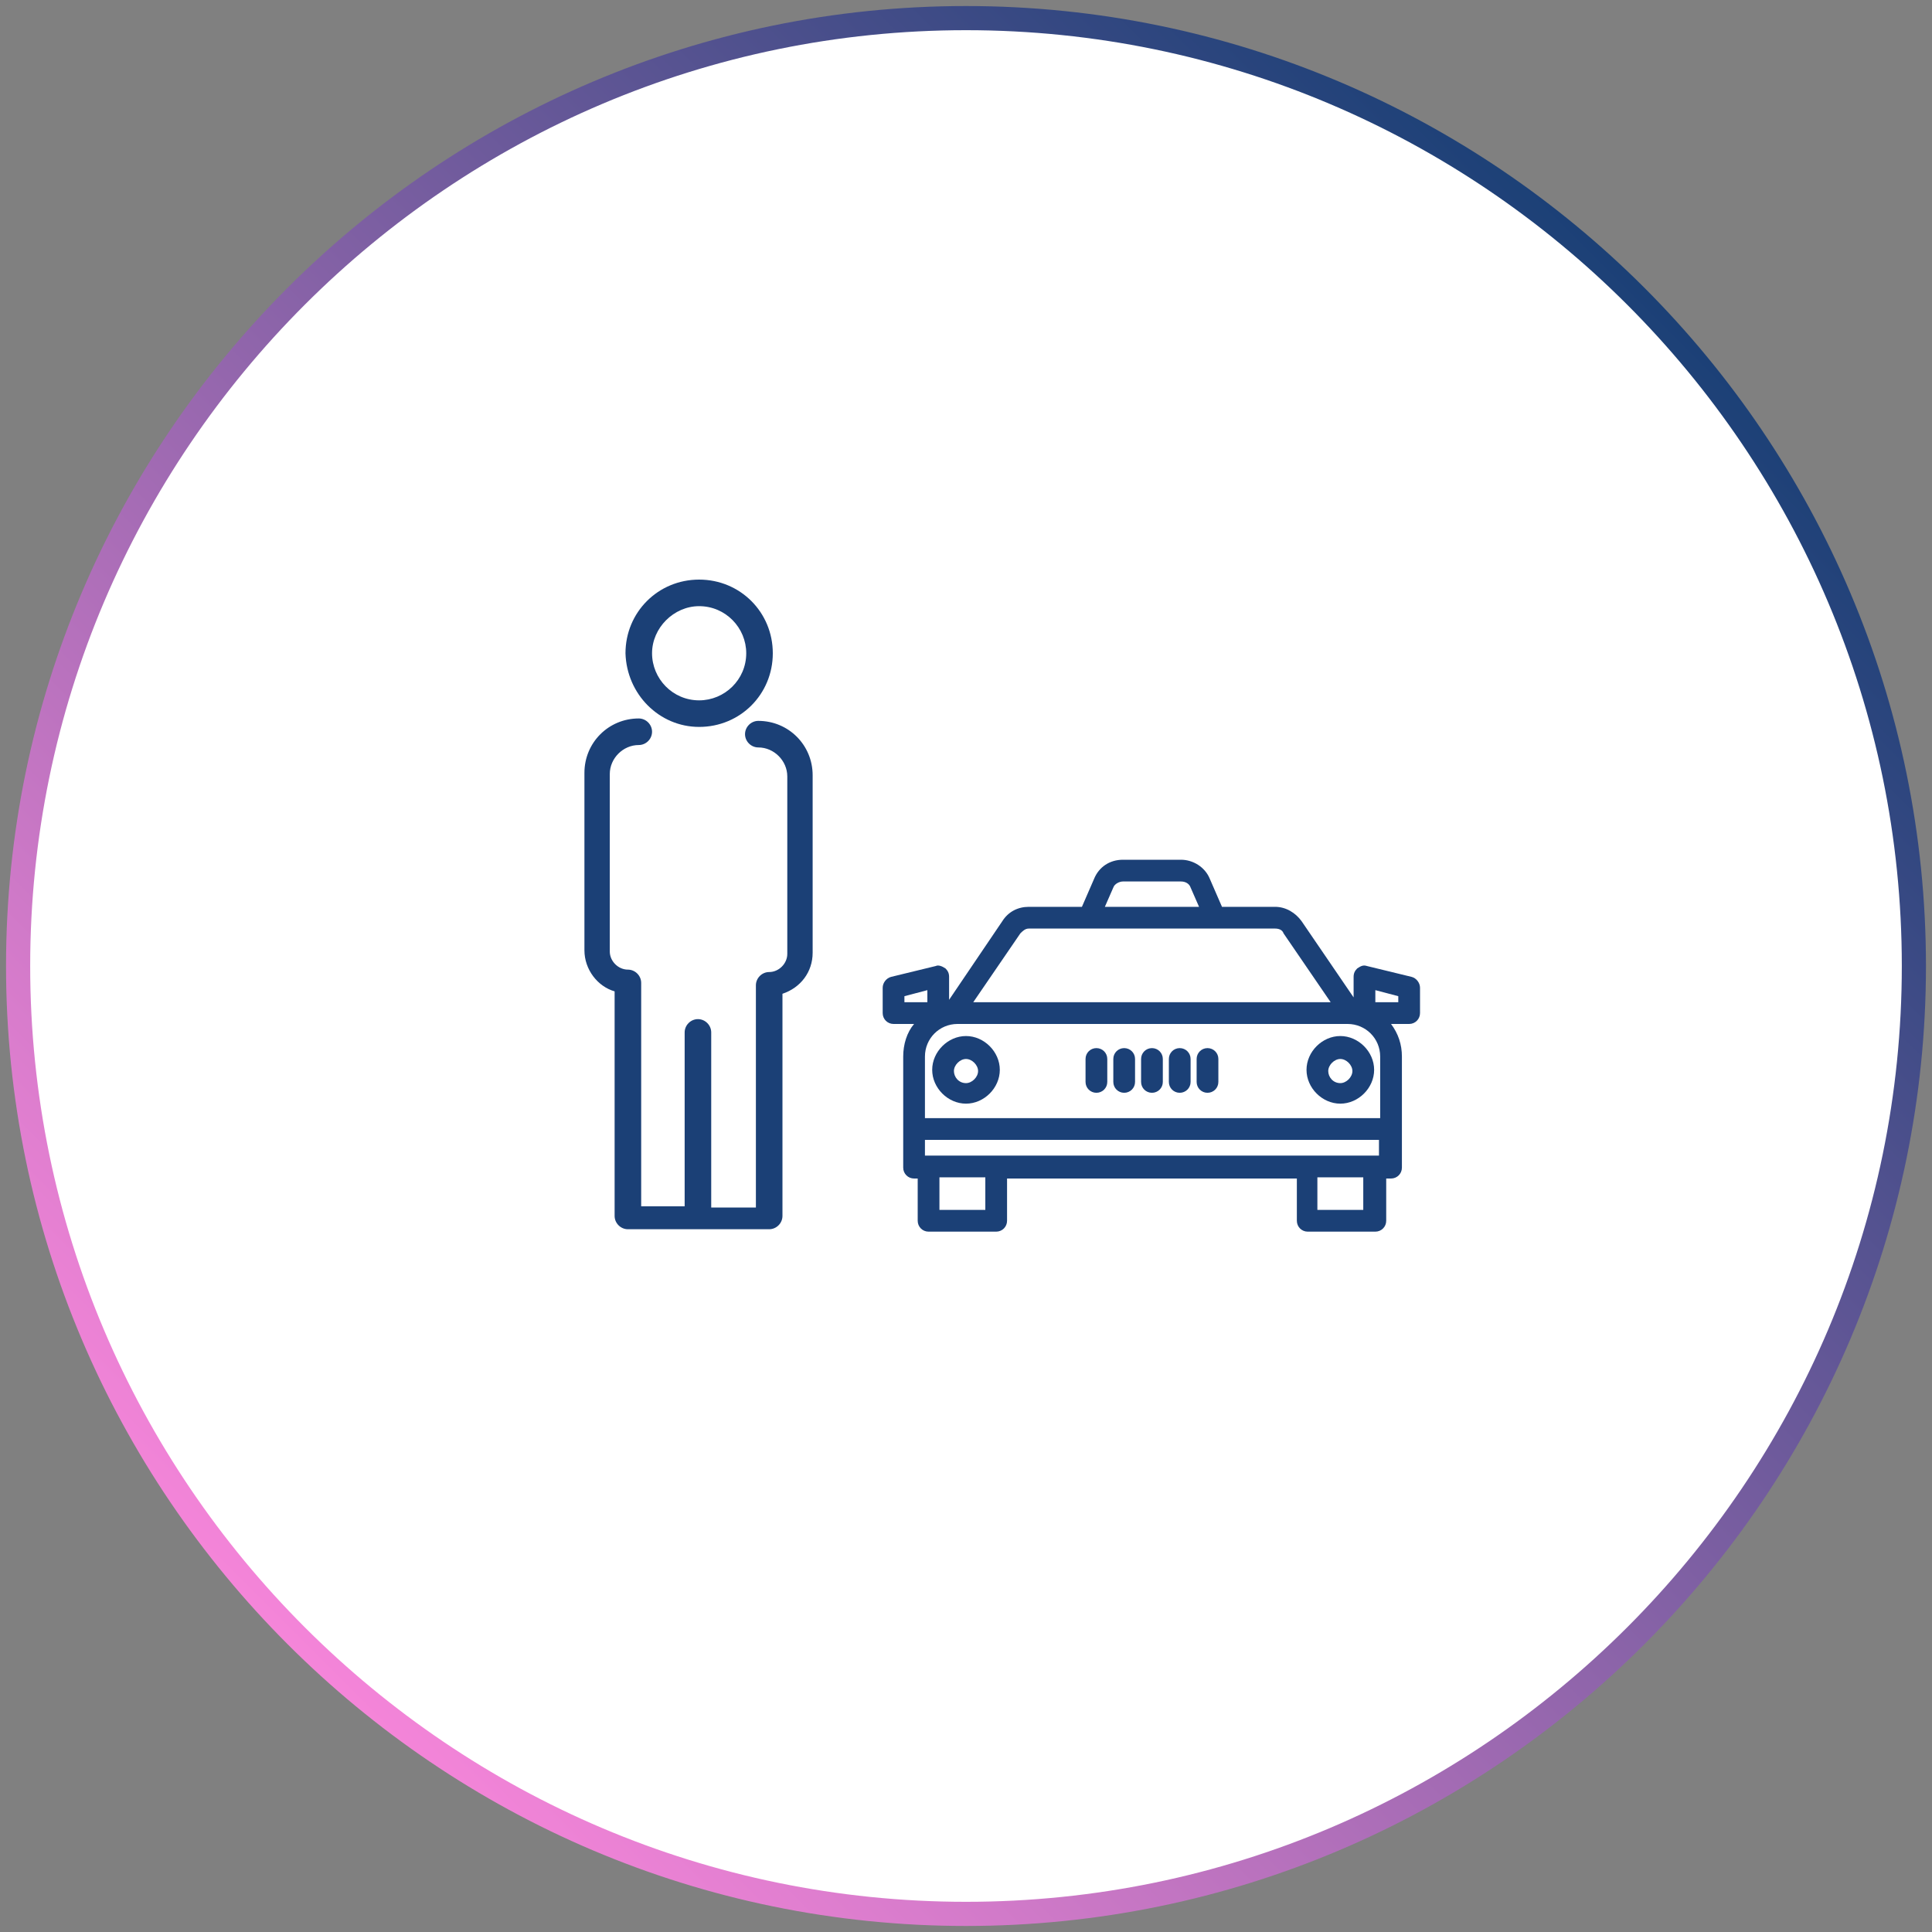 <?xml version="1.0" encoding="utf-8"?>
<!-- Generator: Adobe Illustrator 25.4.1, SVG Export Plug-In . SVG Version: 6.00 Build 0)  -->
<svg version="1.1" id="レイヤー_1" xmlns="http://www.w3.org/2000/svg" xmlns:xlink="http://www.w3.org/1999/xlink" x="0px"
	 y="0px" viewBox="0 0 160 160" style="enable-background:new 0 0 160 160;" xml:space="preserve">
<rect x="0" y="0" width="160" height="160" fill="#808080" stroke="none"/>
<style type="text/css">
	.st0{display:none;}
	.st1{display:inline;}
	.st2{fill:#FFFFFF;}
	.st3{fill:url(#SVGID_1_);}
	.st4{fill:#1B4076;}
	.st5{fill:url(#SVGID_00000095330242162972970960000002954803538686891435_);}
	.st6{fill:#92D6E6;}
	.st7{fill:url(#SVGID_00000139274829771500513910000005434155480145401278_);}
	.st8{fill:url(#SVGID_00000165948071387466593670000006900873868304311230_);}
	.st9{fill:url(#SVGID_00000005970305629823923890000001148259812982088869_);}
</style>
<g class="st0">
	<g class="st1">
		<circle class="st2" cx="80" cy="80" r="78.5"/>
		<linearGradient id="SVGID_1_" gradientUnits="userSpaceOnUse" x1="23.811" y1="136.189" x2="136.189" y2="23.811">
			<stop  offset="0" style="stop-color:#F585D9"/>
			<stop  offset="1" style="stop-color:#1B4076"/>
		</linearGradient>
		<path class="st3" d="M80,159.5c-43.8,0-79.5-35.7-79.5-79.5C0.5,36.2,36.2,0.5,80,0.5s79.5,35.7,79.5,79.5
			C159.5,123.8,123.8,159.5,80,159.5z M80,2.5C37.3,2.5,2.5,37.3,2.5,80s34.8,77.5,77.5,77.5s77.5-34.8,77.5-77.5S122.7,2.5,80,2.5z
			"/>
	</g>
	<g class="st1">
		<g>
			<g>
				<path class="st4" d="M115.8,45.2C115.8,45.2,115.8,45.2,115.8,45.2c0-1-1-1.7-2.2-1.7c-0.4,0-0.7,0.1-1,0.2
					c-0.5-1-1.8-1.8-3.3-1.8c-1.9,0-3.4,1.1-3.5,2.5l0,0c-1.4,0-2.6,0.8-2.6,1.8c0,1,1.2,1.8,2.6,1.8l0,0c0.1,0.9,1.1,1.6,2.3,1.6
					c0.8,0,1.5-0.3,1.9-0.7c0.5,0.2,1,0.3,1.6,0.3c1.4,0,2.6-0.6,3-1.5c0.2,0.1,0.5,0.2,0.8,0.2c0.9,0,1.6-0.6,1.6-1.4
					C116.8,45.9,116.4,45.4,115.8,45.2z"/>
			</g>
			<g>
				<path class="st4" d="M93.7,52.6c0-0.5-1-0.9-2.3-1l0,0c0-1.2-1.7-2.2-3.9-2.2c-1,0-1.8,0.2-2.5,0.5c-0.4-0.3-0.9-0.5-1.5-0.5
					c-0.9,0-1.7,0.5-1.9,1.1c0,0,0,0-0.1,0c-1.9,0-3.4,0.8-3.8,1.9c-1.2,0.2-2,0.8-2,1.4c0,0.8,1.4,1.5,3.2,1.5
					c0.1,0.7,2.1,1.2,4.5,1.2c1.1,0,2.1-0.1,2.8-0.3c0.4,0.2,1,0.3,1.6,0.3c1.4,0,2.5-0.5,2.6-1.2l0,0c1.7,0,3.1-0.6,3.1-1.3
					c0-0.3-0.2-0.5-0.5-0.7C93.5,53.1,93.7,52.9,93.7,52.6z"/>
			</g>
			<g>
				<path class="st4" d="M66.6,45.4c0,0,0-0.1,0-0.1c0-0.7-0.8-1.2-1.8-1.2c-0.4,0-0.8,0.1-1.1,0.3c-0.7-0.5-1.7-0.8-2.8-0.8
					c-1.1,0-2.2,0.3-2.9,0.9c-0.7-0.5-1.8-0.9-2.9-0.9c-1.7,0-3.2,0.8-3.8,1.9c-0.1,0-0.2,0-0.3,0c-1.3,0-2.3,0.7-2.3,1.6
					c0,0.9,1,1.6,2.3,1.6c0,0,0.1,0,0.1,0C51.1,48.7,51,48.9,51,49c0,1.2,1.3,2.1,2.9,2.1c0.8,0,1.6-0.3,2.1-0.7
					c0.5,0.4,1.3,0.7,2.1,0.7c1.3,0,2.5-0.7,2.8-1.6c0.1,0,0.1,0,0.2,0c0.3,0.5,1.1,0.9,1.9,0.9c1.1,0,2-0.7,2.1-1.5
					c0.2,0,0.5,0.1,0.8,0.1c1.6,0,2.9-0.8,2.9-1.8C68.7,46.3,67.8,45.6,66.6,45.4z"/>
			</g>
			<g>
				<path class="st4" d="M59.3,76.7c3.4-1.1,3.5,1,0,0.3c1.1,3.4-0.9,3.5-0.3,0c-3.4,1.1-3.5-1,0-0.3C57.9,73.3,60,73.2,59.3,76.7z"
					/>
			</g>
			<g>
				<path class="st4" d="M65.1,80.8c3.4-1.1,3.5,1,0,0.3c1.1,3.4-0.9,3.5-0.3,0c-3.4,1.1-3.5-1,0-0.3C63.7,77.4,65.7,77.3,65.1,80.8
					z"/>
			</g>
			<g>
				<path class="st4" d="M64.9,74.4c3.4-1.1,3.5,1,0,0.3c1.1,3.4-0.9,3.6-0.3,0c-3.4,1.1-3.5-1,0-0.3C63.5,71,65.5,70.9,64.9,74.4z"
					/>
			</g>
			<g>
				<path class="st4" d="M111.3,69.5c0,0.6-0.4,1-1,1c-0.5,0-1-0.4-1-1c0-0.6,0.4-1,1-1C110.8,68.5,111.3,68.9,111.3,69.5z"/>
			</g>
			<g>
				<path class="st4" d="M101.8,69.6c0,0.6-0.4,1-1,1c-0.5,0-1-0.4-1-1c0-0.6,0.4-1,1-1C101.4,68.6,101.8,69,101.8,69.6z"/>
			</g>
			<g>
				<path class="st4" d="M101.8,60.7c0,0.6-0.4,1-1,1c-0.5,0-1-0.4-1-1c0-0.6,0.4-1,1-1C101.4,59.7,101.8,60.2,101.8,60.7z"/>
			</g>
			<g>
				<path class="st4" d="M92.4,67.2c0,0.6-0.4,1-1,1c-0.5,0-1-0.4-1-1c0-0.6,0.4-1,1-1C91.9,66.2,92.4,66.6,92.4,67.2z"/>
			</g>
			<g>
				<path class="st4" d="M67.9,64.2c0,0.6-0.4,1-1,1c-0.5,0-1-0.4-1-1c0-0.6,0.4-1,1-1C67.5,63.2,67.9,63.7,67.9,64.2z"/>
			</g>
			<g>
				<path class="st4" d="M58.5,67.2c0,0.6-0.4,1-1,1c-0.5,0-1-0.4-1-1c0-0.6,0.4-1,1-1C58,66.2,58.5,66.6,58.5,67.2z"/>
			</g>
			<g>
				<path class="st4" d="M58.5,59.7c0,0.6-0.4,1-1,1c-0.5,0-1-0.4-1-1c0-0.6,0.4-1,1-1C58,58.7,58.5,59.2,58.5,59.7z"/>
			</g>
			<g>
				<path class="st4" d="M49,63.9c0,0.6-0.4,1-1,1c-0.5,0-1-0.4-1-1c0-0.6,0.4-1,1-1C48.6,62.9,49,63.4,49,63.9z"/>
			</g>
			<g>
				<path class="st4" d="M118.8,61.1c0,0.6-0.4,1-1,1c-0.5,0-1-0.4-1-1c0-0.6,0.4-1,1-1C118.3,60.1,118.8,60.6,118.8,61.1z"/>
			</g>
			<g>
				<path class="st4" d="M81.9,76c0,0.6-0.4,1-1,1c-0.5,0-1-0.4-1-1c0-0.6,0.4-1,1-1C81.5,75,81.9,75.5,81.9,76z"/>
			</g>
			<g>
				<path class="st4" d="M81.9,68.6c0,0.6-0.4,1-1,1c-0.5,0-1-0.4-1-1c0-0.6,0.4-1,1-1C81.5,67.5,81.9,68,81.9,68.6z"/>
			</g>
			<g>
				<path class="st4" d="M72.4,77c0,0.6-0.4,1-1,1c-0.5,0-1-0.4-1-1c0-0.6,0.4-1,1-1C72,76,72.4,76.5,72.4,77z"/>
			</g>
			<g>
				<path class="st4" d="M117.3,76.8c0,0.6-0.4,1-1,1c-0.5,0-1-0.4-1-1c0-0.6,0.4-1,1-1C116.8,75.8,117.3,76.2,117.3,76.8z"/>
			</g>
			<g>
				<path class="st4" d="M115.3,91.9c0,0.6-0.4,1-1,1c-0.5,0-1-0.4-1-1c0-0.6,0.4-1,1-1C114.9,90.9,115.3,91.3,115.3,91.9z"/>
			</g>
			<g>
				<path class="st4" d="M107.8,75c0,0.6-0.4,1-1,1c-0.5,0-1-0.4-1-1c0-0.6,0.4-1,1-1C107.4,74,107.8,74.5,107.8,75z"/>
			</g>
			<g>
				<path class="st4" d="M98.3,91.9c0,0.6-0.4,1-1,1c-0.5,0-1-0.4-1-1c0-0.6,0.4-1,1-1C97.9,90.9,98.3,91.3,98.3,91.9z"/>
			</g>
			<g>
				<path class="st4" d="M74.4,86.2c0,0.6-0.4,1-1,1c-0.5,0-1-0.4-1-1c0-0.6,0.4-1,1-1C74,85.2,74.4,85.7,74.4,86.2z"/>
			</g>
			<g>
				<path class="st4" d="M53.1,84.2c0,0.6-0.4,1-1,1c-0.5,0-1-0.4-1-1c0-0.6,0.4-1,1-1C52.6,83.2,53.1,83.7,53.1,84.2z"/>
			</g>
			<g>
				<path class="st4" d="M52.1,75.2c0,0.6-0.4,1-1,1c-0.5,0-1-0.4-1-1c0-0.6,0.4-1,1-1C51.6,74.2,52.1,74.6,52.1,75.2z"/>
			</g>
			<g>
				<path class="st4" d="M42.6,83.6c0,0.6-0.4,1-1,1c-0.5,0-1-0.4-1-1c0-0.6,0.4-1,1-1C42.2,82.6,42.6,83.1,42.6,83.6z"/>
			</g>
			<g>
				<path class="st4" d="M48,91.9c0,0.6-0.4,1-1,1c-0.5,0-1-0.4-1-1c0-0.6,0.4-1,1-1C47.6,90.9,48,91.3,48,91.9z"/>
			</g>
			<g>
				<path class="st4" d="M88.4,83.6c0,0.6-0.4,1-1,1c-0.5,0-1-0.4-1-1c0-0.6,0.4-1,1-1C87.9,82.6,88.4,83.1,88.4,83.6z"/>
			</g>
			<g>
				<path class="st4" d="M91.4,75.2c0,0.6-0.4,1-1,1c-0.5,0-1-0.4-1-1c0-0.6,0.4-1,1-1C90.9,74.2,91.4,74.6,91.4,75.2z"/>
			</g>
			<g>
				<path class="st4" d="M64,90.9c0,0.6-0.4,1-1,1c-0.5,0-1-0.4-1-1c0-0.6,0.4-1,1-1C63.5,89.9,64,90.3,64,90.9z"/>
			</g>
			<g>
				<path class="st4" d="M99.3,84.2c0,0.6-0.4,1-1,1c-0.5,0-1-0.4-1-1c0-0.6,0.4-1,1-1C98.9,83.2,99.3,83.7,99.3,84.2z"/>
			</g>
			<g>
				<path class="st4" d="M72.4,54.2c0,0.6-0.4,1-1,1c-0.5,0-1-0.4-1-1c0-0.6,0.4-1,1-1C72,53.2,72.4,53.6,72.4,54.2z"/>
			</g>
			<g>
				<path class="st4" d="M109.2,81c0,0.6-0.4,1-1,1c-0.5,0-1-0.4-1-1c0-0.6,0.4-1,1-1C108.7,80,109.2,80.4,109.2,81z"/>
			</g>
			<g>
				<path class="st4" d="M107.8,57.7c0,0.6-0.4,1-1,1c-0.5,0-1-0.4-1-1c0-0.6,0.4-1,1-1C107.4,56.7,107.8,57.1,107.8,57.7z"/>
			</g>
			<g>
				<path class="st4" d="M119.4,87.2c0,0.6-0.4,1-1,1c-0.5,0-1-0.4-1-1c0-0.6,0.4-1,1-1C118.9,86.2,119.4,86.7,119.4,87.2z"/>
			</g>
		</g>
		<g>
			<g>
				<path class="st2" d="M107,77.2h-2.3v-2.8V73c0-4.4-3.5-7.9-7.9-7.9H67.6c-4.4,0-7.9,3.5-7.9,7.9v1.4v2.8h-2.3
					c-1.9,0-3.4,1.5-3.4,3.4v6c0,1.9,1.5,3.4,3.4,3.4h2.3v2.8v18.8c0,0.6,0.5,1.1,1.1,1.1h1.3v4.2c0,0.6,0.5,1.1,1.1,1.1h7.6
					c0.6,0,1.1-0.5,1.1-1.1v-4.2h20.2v4.2c0,0.6,0.5,1.1,1.1,1.1h7.6c0.6,0,1.1-0.5,1.1-1.1v-4.2h1.6c0.6,0,1.1-0.5,1.1-1.1V92.8V90
					h2.3c1.9,0,3.4-1.5,3.4-3.4v-6C110.3,78.8,108.8,77.2,107,77.2z"/>
			</g>
			<g>
				<g>
					<path class="st4" d="M68.1,99.6c-2,0-3.6,1.6-3.6,3.6c0,2,1.6,3.6,3.6,3.6c2,0,3.6-1.6,3.6-3.6C71.7,101.2,70.1,99.6,68.1,99.6
						z M68.1,104.5c-0.7,0-1.3-0.6-1.3-1.3s0.6-1.3,1.3-1.3c0.7,0,1.3,0.6,1.3,1.3S68.9,104.5,68.1,104.5z"/>
				</g>
				<g>
					<path class="st4" d="M95.7,99.6c-2,0-3.6,1.6-3.6,3.6c0,2,1.6,3.6,3.6,3.6c2,0,3.6-1.6,3.6-3.6C99.2,101.2,97.6,99.6,95.7,99.6
						z M95.7,104.5c-0.7,0-1.3-0.6-1.3-1.3s0.6-1.3,1.3-1.3c0.7,0,1.3,0.6,1.3,1.3S96.4,104.5,95.7,104.5z"/>
				</g>
				<g>
					<path class="st4" d="M107,77.2h-2.3v-2.8V73c0-4.4-3.5-7.9-7.9-7.9H67.6c-4.4,0-7.9,3.5-7.9,7.9v1.4v2.8h-2.3
						c-1.9,0-3.4,1.5-3.4,3.4v6c0,1.9,1.5,3.4,3.4,3.4h2.3v2.8v18.8c0,0.6,0.5,1.1,1.1,1.1h1.3v4.2c0,0.6,0.5,1.1,1.1,1.1h7.6
						c0.6,0,1.1-0.5,1.1-1.1v-4.2h20.2v4.2c0,0.6,0.5,1.1,1.1,1.1h7.6c0.6,0,1.1-0.5,1.1-1.1v-4.2h1.6c0.6,0,1.1-0.5,1.1-1.1V92.8
						V90h2.3c1.9,0,3.4-1.5,3.4-3.4v-6C110.3,78.8,108.8,77.2,107,77.2z M69.6,115.8h-5.3v-2.9h5.3V115.8z M99.6,115.8h-5.3v-2.9
						h5.3V115.8z M61.9,75.5h40.5v16.1H61.9V75.5z M67.6,67.3h29.2c3.1,0,5.6,2.5,5.6,5.6v0.3H61.9V73
						C61.9,69.9,64.5,67.3,67.6,67.3z M57.4,87.7c-0.6,0-1.1-0.5-1.1-1.1v-6c0-0.6,0.5-1.1,1.1-1.1h2.3v8.2H57.4z M61.9,110.5V93.9
						h40.5v16.5H61.9z M108.1,86.6c0,0.6-0.5,1.1-1.1,1.1h-2.3v-8.2h2.3c0.6,0,1.1,0.5,1.1,1.1V86.6z"/>
				</g>
			</g>
		</g>
	</g>
</g>
<g class="st0">
	<g class="st1">
		<circle class="st2" cx="80" cy="80" r="78.5"/>
		
			<linearGradient id="SVGID_00000079463159939920679470000001116406307642054829_" gradientUnits="userSpaceOnUse" x1="23.811" y1="136.189" x2="136.189" y2="23.811">
			<stop  offset="0" style="stop-color:#F585D9"/>
			<stop  offset="1" style="stop-color:#1B4076"/>
		</linearGradient>
		<path style="fill:url(#SVGID_00000079463159939920679470000001116406307642054829_);" d="M80,159.5c-43.8,0-79.5-35.7-79.5-79.5
			C0.5,36.2,36.2,0.5,80,0.5s79.5,35.7,79.5,79.5C159.5,123.8,123.8,159.5,80,159.5z M80,2.5C37.3,2.5,2.5,37.3,2.5,80
			s34.8,77.5,77.5,77.5s77.5-34.8,77.5-77.5S122.7,2.5,80,2.5z"/>
	</g>
	<g class="st1">
		<g>
			<g>
				<path class="st4" d="M121.2,83l-1.6,0.1c-0.6,0-1.1-0.3-1.2-0.9l-1.6-6.4c-0.1-0.3,0-0.6,0.1-0.9l3.8-7.1
					c0.1-0.2,0.1-0.4,0.1-0.6c0-1.1-1.3-1.6-2.1-0.8l-4.4,4.3c-0.3,0.3-0.8,0.4-1.3,0.3l-11.5-3.4c-0.2-0.1-0.4-0.2-0.5-0.4L87.9,49
					c-0.1-0.1-0.1-0.2-0.2-0.3l-5-9.2c-0.2-0.5-0.8-0.8-1.4-0.7l-3.6,0.9c-0.6,0.1-1,0.7-1,1.2V51c0,0.1,0,0.2,0,0.3l-3,13.3
					c-0.1,0.3-0.3,0.6-0.5,0.8l-6.1,4.1c-0.3,0.2-0.5,0.5-0.6,0.9l-1,7c-0.1,0.7-0.7,1.2-1.4,1.1l-4.4-0.6c-0.3,0-0.5-0.2-0.7-0.3
					l-3.5-3.6c-0.5-0.5-1.4-0.4-1.8,0.1L52,76.2c-0.3,0.4-0.4,1-0.1,1.5l1.9,2.8c0.4,0.6,0.2,1.5-0.6,1.8L44.6,86
					c-0.3,0.1-0.5,0.4-0.7,0.7l-2,4.7c-0.2,0.4-0.1,1,0.2,1.3l3.7,3.9c0.3,0.4,0.4,0.9,0.2,1.4l-2.5,5c-0.2,0.4-0.2,0.8,0,1.2
					l2.6,4.4c0.4,0.7,1.5,0.8,2,0.1l3.1-4c0.4-0.6,1.3-0.7,1.8-0.2l1.7,1.5c0.5,0.4,1.2,0.4,1.7-0.1l1.7-1.9
					c0.4-0.4,0.4-0.9,0.2-1.4l-3.3-6.7c-0.1-0.2-0.2-0.3-0.4-0.4l-2.2-1.6c-0.3-0.2-0.5-0.6-0.5-0.9v-2.7c0-0.9,0.9-1.5,1.7-1.2
					l2,0.7c0.3,0.1,0.6,0.3,0.7,0.7l1.3,3.1c0.2,0.6,0.9,0.9,1.6,0.6l8.6-3.5c0.4-0.2,0.9-0.1,1.3,0.2l17.2,15.2
					c0.5,0.4,1.3,0.4,1.7-0.2L101.6,90c0.3-0.4,0.8-0.5,1.3-0.4l6.6,1.8c0.4,0.1,0.8,0,1.1-0.2l5.8-4.6c0.2-0.2,0.5-0.3,0.8-0.3
					l3.4,0.1c0.5,0,1-0.3,1.2-0.8l0.4-1C122.7,83.9,122.1,83,121.2,83z M117.2,84.5L117.2,84.5c-0.8,0-1.5,0.2-2,0.7l-5.6,4.5
					l-6.3-1.8c-0.3-0.1-0.5-0.1-0.8-0.1c-0.9,0-1.7,0.4-2.3,1.1l-13.2,15.2L70.3,89.3c-0.5-0.5-1.3-0.7-2-0.7
					c-0.4,0-0.8,0.1-1.2,0.2l-8.1,3.3l-1-2.5c-0.3-0.8-1-1.4-1.8-1.7l-2-0.7c-0.3-0.1-0.7-0.2-1-0.2c-1.7,0-3.1,1.4-3.1,3.1v2.7
					c0,1,0.5,1.9,1.2,2.4l2,1.5l3,6.2l-1.1,1.2l-1.2-1.1c-0.5-0.5-1.3-0.8-2-0.8c-1,0-1.8,0.4-2.4,1.2l-2.6,3.4l-1.9-3.3l2.3-4.7
					c0.6-1.1,0.4-2.5-0.5-3.4l-3.4-3.6l1.8-4.2l8.4-3.8c0.8-0.4,1.5-1.1,1.7-2c0.2-0.9,0.1-1.8-0.4-2.5L53.7,77l1.1-1.3l3,3.1
					c0.5,0.5,1.1,0.8,1.7,0.9l4.4,0.6c0.1,0,0.3,0,0.4,0c1.5,0,2.8-1.1,3.1-2.7l1-6.8l5.9-4c0.7-0.4,1.1-1.1,1.3-1.9l3-13.3
					c0.1-0.2,0.1-0.5,0.1-0.7v-9.5l2.7-0.7l4.8,8.8c0.1,0.2,0.2,0.4,0.4,0.6l13.2,18.2l0,0.1c0.4,0.4,0.8,0.7,1.4,0.9l11.6,3.4
					c0.3,0.1,0.6,0.1,0.9,0.1c0.8,0,1.6-0.3,2.2-0.9l1.5-1.5l-1.9,3.6c-0.3,0.7-0.4,1.4-0.3,2.1l1.6,6.4c0.2,0.8,0.7,1.5,1.4,1.9
					L117.2,84.5z"/>
			</g>
			<g>
				<g>
					<path class="st4" d="M102.8,54c0,0,1.4,0.6,2.3-0.1c0,0,1.2,0.7,2.1,0.2c0,0-0.7,0.9-2.1,0.2C105.2,54.3,103.7,55.2,102.8,54z"
						/>
				</g>
				<g>
					<path class="st4" d="M97.7,55.1c0,0,1.4,0.6,2.3-0.1c0,0,1.2,0.7,2.1,0.2c0,0-0.7,0.9-2.1,0.2C100.1,55.5,98.6,56.4,97.7,55.1z
						"/>
				</g>
				<g>
					<path class="st4" d="M106.5,56.5c0,0-1.4,0.6-2.3-0.1c0,0-1.2,0.7-2.1,0.2c0,0,0.7,0.9,2.1,0.2
						C104.2,56.9,105.6,57.8,106.5,56.5z"/>
				</g>
			</g>
			<g>
				<g>
					<path class="st6" d="M114.9,93c0,0,1.2,0.5,1.9,0c0,0,1,0.6,1.7,0.2c0,0-0.6,0.8-1.7,0.2C116.9,93.3,115.7,94,114.9,93z"/>
				</g>
				<g>
					<path class="st6" d="M110.7,93.9c0,0,1.2,0.5,1.9,0c0,0,1,0.6,1.7,0.2c0,0-0.6,0.8-1.7,0.2C112.7,94.2,111.5,95,110.7,93.9z"/>
				</g>
				<g>
					<path class="st6" d="M119.9,91.2c0,0-1.2,0.5-1.9,0c0,0-1,0.6-1.7,0.2c0,0,0.6,0.8,1.7,0.2C117.9,91.5,119.1,92.2,119.9,91.2z"
						/>
				</g>
				<g>
					<path class="st6" d="M118,95.1c0,0-1.2,0.5-1.9,0c0,0-1,0.6-1.7,0.2c0,0,0.6,0.8,1.7,0.2C116.1,95.4,117.3,96.1,118,95.1z"/>
				</g>
			</g>
			<g>
				<g>
					<path class="st4" d="M107.6,58.7c0,0,1.8,0.8,3-0.1c0,0,1.6,0.9,2.7,0.2c0,0-0.9,1.2-2.7,0.3C110.6,59.2,108.7,60.3,107.6,58.7
						z"/>
				</g>
				<g>
					<path class="st4" d="M101,60.1c0,0,1.8,0.8,3-0.1c0,0,1.6,0.9,2.7,0.2c0,0-0.9,1.2-2.7,0.3C104,60.6,102.1,61.8,101,60.1z"/>
				</g>
				<g>
					<path class="st4" d="M115.3,55.8c0,0-1.8,0.8-3-0.1c0,0-1.6,0.9-2.7,0.2c0,0,0.9,1.2,2.7,0.3C112.3,56.3,114.1,57.5,115.3,55.8
						z"/>
				</g>
				<g>
					<path class="st4" d="M112.4,62c0,0-1.8,0.8-3-0.1c0,0-1.6,0.9-2.7,0.2c0,0,0.9,1.2,2.7,0.3C109.3,62.4,111.2,63.6,112.4,62z"/>
				</g>
			</g>
			<g>
				<g>
					<path class="st4" d="M52.4,63.5c0,0,1.5,0.7,2.4-0.1c0,0,1.3,0.7,2.2,0.2c0,0-0.7,1-2.2,0.3C54.9,63.9,53.4,64.8,52.4,63.5z"/>
				</g>
				<g>
					<path class="st4" d="M47,64.7c0,0,1.5,0.7,2.4-0.1c0,0,1.3,0.7,2.2,0.2c0,0-0.7,1-2.2,0.3C49.5,65.1,48,66,47,64.7z"/>
				</g>
				<g>
					<path class="st4" d="M58.7,61.2c0,0-1.5,0.7-2.4-0.1c0,0-1.3,0.7-2.2,0.2c0,0,0.7,1,2.2,0.3C56.2,61.6,57.8,62.5,58.7,61.2z"/>
				</g>
				<g>
					<path class="st4" d="M56.3,66.2c0,0-1.5,0.7-2.4-0.1c0,0-1.3,0.7-2.2,0.2c0,0,0.7,1,2.2,0.3C53.8,66.6,55.4,67.5,56.3,66.2z"/>
				</g>
			</g>
		</g>
		<g>
			<g>
				<path class="st2" d="M124,70.3h-1.4v-1.8v-0.9c0-2.7-2.2-4.9-4.9-4.9H99.5c-2.7,0-4.9,2.2-4.9,4.9v0.9v1.8h-1.4
					c-1.2,0-2.1,0.9-2.1,2.1v3.7c0,1.2,0.9,2.1,2.1,2.1h1.4V80v11.7c0,0.4,0.3,0.7,0.7,0.7h0.8V95c0,0.4,0.3,0.7,0.7,0.7h4.7
					c0.4,0,0.7-0.3,0.7-0.7v-2.6h12.6V95c0,0.4,0.3,0.7,0.7,0.7h4.7c0.4,0,0.7-0.3,0.7-0.7v-2.6h1c0.4,0,0.7-0.3,0.7-0.7V80v-1.8
					h1.4c1.2,0,2.1-0.9,2.1-2.1v-3.7C126.1,71.2,125.1,70.3,124,70.3z"/>
			</g>
			<g>
				<g>
					<path class="st4" d="M99.8,84.2c-1.2,0-2.2,1-2.2,2.2c0,1.2,1,2.2,2.2,2.2c1.2,0,2.2-1,2.2-2.2C102,85.2,101,84.2,99.8,84.2z
						 M99.8,87.2c-0.4,0-0.8-0.4-0.8-0.8c0-0.4,0.4-0.8,0.8-0.8c0.4,0,0.8,0.4,0.8,0.8C100.6,86.8,100.3,87.2,99.8,87.2z"/>
				</g>
				<g>
					<path class="st4" d="M117,84.2c-1.2,0-2.2,1-2.2,2.2c0,1.2,1,2.2,2.2,2.2c1.2,0,2.2-1,2.2-2.2C119.2,85.2,118.2,84.2,117,84.2z
						 M117,87.2c-0.4,0-0.8-0.4-0.8-0.8c0-0.4,0.4-0.8,0.8-0.8c0.4,0,0.8,0.4,0.8,0.8C117.8,86.8,117.4,87.2,117,87.2z"/>
				</g>
				<g>
					<path class="st4" d="M124,70.3h-1.4v-1.8v-0.9c0-2.7-2.2-4.9-4.9-4.9H99.5c-2.7,0-4.9,2.2-4.9,4.9v0.9v1.8h-1.4
						c-1.2,0-2.1,0.9-2.1,2.1v3.7c0,1.2,0.9,2.1,2.1,2.1h1.4V80v11.7c0,0.4,0.3,0.7,0.7,0.7h0.8V95c0,0.4,0.3,0.7,0.7,0.7h4.7
						c0.4,0,0.7-0.3,0.7-0.7v-2.6h12.6V95c0,0.4,0.3,0.7,0.7,0.7h4.7c0.4,0,0.7-0.3,0.7-0.7v-2.6h1c0.4,0,0.7-0.3,0.7-0.7V80v-1.8
						h1.4c1.2,0,2.1-0.9,2.1-2.1v-3.7C126.1,71.2,125.1,70.3,124,70.3z M100.8,94.3h-3.3v-1.8h3.3V94.3z M119.4,94.3h-3.3v-1.8h3.3
						V94.3z M96,69.2h25.2v10H96V69.2z M99.5,64.1h18.2c1.9,0,3.5,1.6,3.5,3.5v0.2H96v-0.2C96,65.7,97.5,64.1,99.5,64.1z M93.1,76.8
						c-0.4,0-0.7-0.3-0.7-0.7v-3.7c0-0.4,0.3-0.7,0.7-0.7h1.4v5.1H93.1z M96,90.9V80.7h25.2v10.3H96z M124.7,76.1
						c0,0.4-0.3,0.7-0.7,0.7h-1.4v-5.1h1.4c0.4,0,0.7,0.3,0.7,0.7V76.1z"/>
				</g>
			</g>
		</g>
	</g>
</g>
<g>
	<g>
		<circle class="st2" cx="80" cy="80" r="78.5"/>
		
			<linearGradient id="SVGID_00000085958122578831487680000006505511702809609150_" gradientUnits="userSpaceOnUse" x1="23.811" y1="136.189" x2="136.189" y2="23.811">
			<stop  offset="0" style="stop-color:#F585D9"/>
			<stop  offset="1" style="stop-color:#1B4076"/>
		</linearGradient>
		<path style="fill:url(#SVGID_00000085958122578831487680000006505511702809609150_);" d="M80,159.5c-43.8,0-79.5-35.7-79.5-79.5
			C0.5,36.2,36.2,0.5,80,0.5s79.5,35.7,79.5,79.5C159.5,123.8,123.8,159.5,80,159.5z M80,2.5C37.3,2.5,2.5,37.3,2.5,80
			s34.8,77.5,77.5,77.5s77.5-34.8,77.5-77.5S122.7,2.5,80,2.5z"/>
	</g>
	<g>
		<g>
			<g>
				<path class="st4" d="M80,85.8c-1.5,0-2.8,1.3-2.8,2.8c0,1.5,1.3,2.8,2.8,2.8c1.5,0,2.8-1.3,2.8-2.8C82.8,87.1,81.5,85.8,80,85.8
					z M80,89.7c-0.6,0-1-0.5-1-1s0.5-1,1-1s1,0.5,1,1S80.5,89.7,80,89.7z"/>
			</g>
			<g>
				<path class="st4" d="M111,85.8c-1.5,0-2.8,1.3-2.8,2.8c0,1.5,1.3,2.8,2.8,2.8c1.5,0,2.8-1.3,2.8-2.8
					C113.8,87.1,112.5,85.8,111,85.8z M111,89.7c-0.6,0-1-0.5-1-1s0.5-1,1-1s1,0.5,1,1S111.5,89.7,111,89.7z"/>
			</g>
			<g>
				<path class="st4" d="M116.9,80.9l-3.7-0.9c-0.3-0.1-0.5,0-0.8,0.2c-0.2,0.2-0.3,0.4-0.3,0.7v1.7l-4.3-6.3
					c-0.5-0.7-1.3-1.2-2.2-1.2h-4.4l-1-2.3c-0.4-1-1.4-1.6-2.4-1.6H93c-1.1,0-2,0.6-2.4,1.6l-1,2.3h-4.4c-0.9,0-1.7,0.4-2.2,1.2
					l-4.4,6.5v-1.9c0-0.3-0.1-0.5-0.3-0.7C78,80,77.7,79.9,77.5,80l-3.7,0.9c-0.4,0.1-0.7,0.5-0.7,0.9v2.1c0,0.5,0.4,0.9,0.9,0.9
					h1.7c-0.6,0.7-0.9,1.7-0.9,2.7v9.2c0,0.5,0.4,0.9,0.9,0.9H76v3.5c0,0.5,0.4,0.9,0.9,0.9h5.6c0.5,0,0.9-0.4,0.9-0.9v-3.5h24v3.5
					c0,0.5,0.4,0.9,0.9,0.9h5.6c0.5,0,0.9-0.4,0.9-0.9v-3.5h0.4c0.5,0,0.9-0.4,0.9-0.9v-0.1v-3.1v-6c0-1-0.3-1.9-0.9-2.7h1.5
					c0.5,0,0.9-0.4,0.9-0.9v-2.1C117.6,81.4,117.3,81,116.9,80.9z M114.3,95.7H76.6v-1.3h37.6V95.7z M114.3,92.6H76.6v-5.1
					c0-1.5,1.2-2.7,2.7-2.7h32.3c1.5,0,2.7,1.2,2.7,2.7V92.6z M92.2,73.5c0.1-0.3,0.5-0.5,0.8-0.5h4.8c0.4,0,0.7,0.2,0.8,0.5
					l0.7,1.6h-7.8L92.2,73.5z M84.5,77.3c0.2-0.2,0.4-0.4,0.7-0.4h20.4c0.3,0,0.6,0.1,0.7,0.4l3.9,5.7H80.6L84.5,77.3z M74.9,82.5
					l1.9-0.5v1h-1.9V82.5z M81.6,100.2h-3.8v-2.7h3.8V100.2z M112.9,100.2h-3.8v-2.7h3.8V100.2z M115.8,83h-1.9v-1l1.9,0.5V83z"/>
			</g>
			<g>
				<path class="st4" d="M90.8,86.8c-0.5,0-0.9,0.4-0.9,0.9v1.9c0,0.5,0.4,0.9,0.9,0.9c0.5,0,0.9-0.4,0.9-0.9v-1.9
					C91.7,87.2,91.3,86.8,90.8,86.8z"/>
			</g>
			<g>
				<path class="st4" d="M93.1,86.8c-0.5,0-0.9,0.4-0.9,0.9v1.9c0,0.5,0.4,0.9,0.9,0.9c0.5,0,0.9-0.4,0.9-0.9v-1.9
					C94,87.2,93.6,86.8,93.1,86.8z"/>
			</g>
			<g>
				<path class="st4" d="M95.4,86.8c-0.5,0-0.9,0.4-0.9,0.9v1.9c0,0.5,0.4,0.9,0.9,0.9c0.5,0,0.9-0.4,0.9-0.9v-1.9
					C96.3,87.2,95.9,86.8,95.4,86.8z"/>
			</g>
			<g>
				<path class="st4" d="M97.7,86.8c-0.5,0-0.9,0.4-0.9,0.9v1.9c0,0.5,0.4,0.9,0.9,0.9c0.5,0,0.9-0.4,0.9-0.9v-1.9
					C98.6,87.2,98.2,86.8,97.7,86.8z"/>
			</g>
			<g>
				<path class="st4" d="M100,86.8c-0.5,0-0.9,0.4-0.9,0.9v1.9c0,0.5,0.4,0.9,0.9,0.9c0.5,0,0.9-0.4,0.9-0.9v-1.9
					C100.9,87.2,100.5,86.8,100,86.8z"/>
			</g>
		</g>
		<g>
			<g>
				<path class="st4" d="M62.8,59.7c-0.6,0-1.1,0.5-1.1,1.1c0,0.6,0.5,1.1,1.1,1.1c1.3,0,2.4,1.1,2.4,2.4v7v7.7
					c0,0.8-0.7,1.5-1.5,1.5c-0.6,0-1.1,0.5-1.1,1.1v18.4h-0.9h-2.8V85.5c0-0.6-0.5-1.1-1.1-1.1s-1.1,0.5-1.1,1.1v14.4H54h-0.9V81.4
					c0-0.6-0.5-1.1-1.1-1.1c-0.8,0-1.5-0.7-1.5-1.5v-7.7v-7c0-1.3,1.1-2.4,2.4-2.4c0.6,0,1.1-0.5,1.1-1.1c0-0.6-0.5-1.1-1.1-1.1
					c-2.5,0-4.5,2-4.5,4.5v7v7.7c0,1.6,1.1,3,2.5,3.4v18.6c0,0.6,0.5,1.1,1.1,1.1H54h7.8h1.9c0.6,0,1.1-0.5,1.1-1.1V82.3
					c1.5-0.5,2.5-1.8,2.5-3.4v-7.7v-7C67.3,61.7,65.3,59.7,62.8,59.7z"/>
			</g>
			<g>
				<path class="st4" d="M57.9,60.2c3.4,0,6.1-2.7,6.1-6.1c0-3.4-2.7-6.1-6.1-6.1c-3.4,0-6.1,2.7-6.1,6.1
					C51.9,57.5,54.6,60.2,57.9,60.2z M57.9,50.2c2.2,0,3.9,1.8,3.9,3.9c0,2.2-1.8,3.9-3.9,3.9c-2.2,0-3.9-1.8-3.9-3.9
					C54,52,55.8,50.2,57.9,50.2z"/>
			</g>
		</g>
	</g>
</g>
<g class="st0">
	<g class="st1">
		<circle class="st2" cx="80" cy="80" r="78.5"/>
		
			<linearGradient id="SVGID_00000024685482107419826800000001802664204712369083_" gradientUnits="userSpaceOnUse" x1="23.811" y1="136.189" x2="136.189" y2="23.811">
			<stop  offset="0" style="stop-color:#F585D9"/>
			<stop  offset="1" style="stop-color:#1B4076"/>
		</linearGradient>
		<path style="fill:url(#SVGID_00000024685482107419826800000001802664204712369083_);" d="M80,159.5c-43.8,0-79.5-35.7-79.5-79.5
			C0.5,36.2,36.2,0.5,80,0.5s79.5,35.7,79.5,79.5C159.5,123.8,123.8,159.5,80,159.5z M80,2.5C37.3,2.5,2.5,37.3,2.5,80
			s34.8,77.5,77.5,77.5s77.5-34.8,77.5-77.5S122.7,2.5,80,2.5z"/>
	</g>
	<g class="st1">
		<g>
			<path class="st4" d="M104.8,56h-6.3v-2c0-0.7-0.5-1.2-1.2-1.2c-0.7,0-1.2,0.5-1.2,1.2v2H87v-2c0-0.7-0.5-1.2-1.2-1.2
				c-0.7,0-1.2,0.5-1.2,1.2v2h-9.1v-2c0-0.7-0.5-1.2-1.2-1.2c-0.7,0-1.2,0.5-1.2,1.2v2h-9.1v-2c0-0.7-0.5-1.2-1.2-1.2
				s-1.2,0.5-1.2,1.2v2h-6.3c-2.9,0-5.2,2.5-5.2,5.5v40.2c0,3,2.3,5.5,5.2,5.5h49.6c2.9,0,5.2-2.5,5.2-5.5V61.5
				C110,58.5,107.6,56,104.8,56z M55.2,58.4h6.3v4.2c0,0.7,0.5,1.2,1.2,1.2s1.2-0.5,1.2-1.2v-4.2H73v4.2c0,0.7,0.5,1.2,1.2,1.2
				c0.7,0,1.2-0.5,1.2-1.2v-4.2h9.1v4.2c0,0.7,0.5,1.2,1.2,1.2c0.7,0,1.2-0.5,1.2-1.2v-4.2h9.1v4.2c0,0.7,0.5,1.2,1.2,1.2
				c0.7,0,1.2-0.5,1.2-1.2v-4.2h6.3c1.5,0,2.8,1.4,2.8,3.1v3.7H52.4v-3.7C52.4,59.8,53.7,58.4,55.2,58.4z M104.8,104.8H55.2
				c-1.5,0-2.8-1.4-2.8-3.1V67.6h55.2v34.1C107.6,103.4,106.3,104.8,104.8,104.8z"/>
		</g>
		<g>
			<path class="st4" d="M103.1,79.8c0.7,0,1.2-0.5,1.2-1.2c0-0.7-0.5-1.2-1.2-1.2h-4.5v-4.1c0-0.7-0.5-1.2-1.2-1.2
				c-0.7,0-1.2,0.5-1.2,1.2v4.1H87v-4.1c0-0.7-0.5-1.2-1.2-1.2c-0.7,0-1.2,0.5-1.2,1.2v4.1h-9.2v-4.1c0-0.7-0.5-1.2-1.2-1.2
				c-0.7,0-1.2,0.5-1.2,1.2v4.1h-9.2v-4.1c0-0.7-0.5-1.2-1.2-1.2s-1.2,0.5-1.2,1.2v4.1h-4.5c-0.7,0-1.2,0.5-1.2,1.2
				c0,0.7,0.5,1.2,1.2,1.2h4.5V85h-4.5c-0.7,0-1.2,0.5-1.2,1.2c0,0.7,0.5,1.2,1.2,1.2h4.5v5.3h-4.5c-0.7,0-1.2,0.5-1.2,1.2
				c0,0.7,0.5,1.2,1.2,1.2h4.5v4.1c0,0.7,0.5,1.2,1.2,1.2s1.2-0.5,1.2-1.2v-4.1H73v4.1c0,0.7,0.5,1.2,1.2,1.2c0.7,0,1.2-0.5,1.2-1.2
				v-4.1h9.2v4.1c0,0.7,0.5,1.2,1.2,1.2c0.7,0,1.2-0.5,1.2-1.2v-4.1h9.2v4.1c0,0.7,0.5,1.2,1.2,1.2c0.7,0,1.2-0.5,1.2-1.2v-4.1h4.5
				c0.7,0,1.2-0.5,1.2-1.2c0-0.7-0.5-1.2-1.2-1.2h-4.5v-5.3h4.5c0.7,0,1.2-0.5,1.2-1.2c0-0.7-0.5-1.2-1.2-1.2h-4.5v-5.3H103.1z
				 M84.6,79.8V85h-9.2v-5.3H84.6z M63.8,79.8H73V85h-9.2V79.8z M63.8,92.7v-5.3H73v5.3H63.8z M75.4,92.7v-5.3h9.2v5.3H75.4z
				 M96.2,92.7H87v-5.3h9.2V92.7z M96.2,85H87v-5.3h9.2V85z"/>
		</g>
	</g>
</g>
<g class="st0">
	<g class="st1">
		<circle class="st2" cx="80" cy="80" r="78.5"/>
		
			<linearGradient id="SVGID_00000147199797406172712460000009988381659953215903_" gradientUnits="userSpaceOnUse" x1="23.811" y1="136.189" x2="136.189" y2="23.811">
			<stop  offset="0" style="stop-color:#F585D9"/>
			<stop  offset="1" style="stop-color:#1B4076"/>
		</linearGradient>
		<path style="fill:url(#SVGID_00000147199797406172712460000009988381659953215903_);" d="M80,159.5c-43.8,0-79.5-35.7-79.5-79.5
			C0.5,36.2,36.2,0.5,80,0.5s79.5,35.7,79.5,79.5C159.5,123.8,123.8,159.5,80,159.5z M80,2.5C37.3,2.5,2.5,37.3,2.5,80
			s34.8,77.5,77.5,77.5s77.5-34.8,77.5-77.5S122.7,2.5,80,2.5z"/>
	</g>
	<g class="st1">
		<g>
			<g>
				<path class="st4" d="M63.5,78.6c-0.1,0-0.4,0-0.7,0c-1.2,0-2.2-0.1-2.3-1.3c0-0.5,0-1.3,0-2.2c0-1.3,0-2.8,0-3.5
					c0-1.3,1.2-1.3,2.1-1.3c0.2,0,0.5,0,0.6,0c1.8,0.1,2.4,1,2.4,2c0,0.8-0.5,1.6-1.3,1.7c-0.1,0-0.2,0-0.2,0.1c0,0,0.1,0,0.2,0
					c1.2,0.1,1.8,1,1.8,2C66.2,77.3,65.4,78.5,63.5,78.6z M65.1,76.1c0-0.7-0.5-1.4-1.5-1.5c-0.3,0-0.6,0-0.9,0
					c-1.1,0-1.2,0-1.2,0.3c0,1.6,0,2,0,2.3c0.1,0.5,0.2,0.6,1.3,0.6c0.3,0,0.5,0,0.7,0C64.6,77.6,65.1,76.8,65.1,76.1z M63.2,71.3
					c0,0-0.3,0-0.6,0c-1,0-1,0.2-1,1v1.2c0,0.2,0,0.2,0.9,0.2c0.3,0,0.6,0,0.8,0c0.9-0.1,1.4-0.7,1.4-1.3
					C64.6,71.8,64.2,71.3,63.2,71.3z"/>
			</g>
			<g>
				<path class="st4" d="M67.2,75.9c0-1.6,1.1-2.7,2.7-2.7c1.5,0,2.7,1.1,2.7,2.7c0,1.6-1.1,2.7-2.7,2.7
					C68.3,78.6,67.2,77.5,67.2,75.9z M71.6,75.9c0-1.1-0.8-1.9-1.7-1.9c-0.9,0-1.7,0.7-1.7,1.9c0,1.1,0.8,1.8,1.7,1.8
					C70.8,77.7,71.6,77,71.6,75.9z"/>
			</g>
			<g>
				<path class="st4" d="M73.6,75.9c0-1.6,1.1-2.7,2.7-2.7c1.5,0,2.7,1.1,2.7,2.7c0,1.6-1.1,2.7-2.7,2.7
					C74.7,78.6,73.6,77.5,73.6,75.9z M78,75.9c0-1.1-0.8-1.9-1.7-1.9c-0.9,0-1.7,0.7-1.7,1.9c0,1.1,0.8,1.8,1.7,1.8
					C77.2,77.7,78,77,78,75.9z"/>
			</g>
			<g>
				<path class="st4" d="M81.3,78.1c0,0.3-0.2,0.5-0.5,0.5c-0.2,0-0.5-0.2-0.5-0.5v0c0-1.3,0.1-3.2,0.1-4.9c0-1,0-1.9,0-2.4v0
					c0-0.3,0.3-0.4,0.5-0.4c0.3,0,0.5,0.1,0.5,0.4v0c0,1.2,0,4.1,0,4.1c0,0.1,0.1,0.2,0.2,0.2c0.2,0,0.3-0.1,2.4-1.7
					c0.1-0.1,0.2-0.1,0.3-0.1c0.3,0,0.5,0.3,0.5,0.5c0,0.1-0.1,0.3-0.2,0.4c-0.6,0.5-1.3,0.9-1.9,1.3c-0.1,0-0.1,0.1-0.1,0.1
					c0,0,0,0.1,0.1,0.1c0.6,0.6,1.8,1.6,2.1,2c0.1,0.1,0.2,0.3,0.2,0.4c0,0.3-0.3,0.5-0.5,0.5c-0.1,0-0.3-0.1-0.4-0.2
					c-0.3-0.3-1.7-1.8-2.2-2.3C81.7,76,81.6,76,81.5,76c-0.2,0-0.2,0-0.2,0.8C81.3,77,81.3,77.4,81.3,78.1L81.3,78.1z"/>
			</g>
			<g>
				<path class="st4" d="M86,71c0-0.5,0.4-0.7,0.7-0.7c0.3,0,0.7,0.2,0.7,0.7c0,0.4-0.3,0.7-0.7,0.7C86.4,71.7,86,71.5,86,71z
					 M87.2,78.1c0,0.3-0.3,0.5-0.5,0.5c-0.3,0-0.5-0.2-0.5-0.5c0-0.9,0-2.2,0-3.2c0-0.5,0-0.9,0-1.2c0-0.3,0.2-0.5,0.5-0.5
					c0.3,0,0.5,0.2,0.5,0.4v0c0,0.4,0,1.3,0,2.2C87.2,76.7,87.2,77.5,87.2,78.1L87.2,78.1z"/>
			</g>
			<g>
				<path class="st4" d="M92.7,78.1c0-0.4,0-1.3,0-2c0-0.4,0-0.8,0-1c-0.1-0.7-0.5-1-1-1c-0.7,0-1.5,0.6-1.5,1.4c0,0.2,0,0.5,0,0.9
					c0,0.5,0,1,0,1.8v0c0,0.3-0.2,0.5-0.5,0.5c-0.2,0-0.5-0.2-0.5-0.5v0c0-1.1,0-1.9,0-2.7c0-0.6,0-1.1,0-1.7v0
					c0-0.3,0.3-0.4,0.5-0.4s0.5,0.1,0.5,0.4v0.2c0,0,0,0.1,0,0.1c0,0,0,0,0,0c0.4-0.5,1-0.7,1.6-0.7c0.9,0,1.8,0.6,1.8,1.8
					c0,0.3,0,1.1,0,1.9c0,0.5,0,0.9,0,1.2c0,0.3-0.3,0.5-0.5,0.5C92.9,78.6,92.7,78.4,92.7,78.1L92.7,78.1z"/>
			</g>
			<g>
				<path class="st4" d="M97.4,81.4c-1.5,0-2.6-0.7-2.6-1.7c0-0.6,0.4-1,1-1.3c0,0,0.1,0,0.1,0c0,0,0,0-0.1-0.1
					c-0.4-0.1-0.6-0.5-0.6-0.8c0-0.4,0.3-0.7,0.7-1c0.1,0,0.1-0.1,0.1-0.1c0,0,0-0.1-0.1-0.1c-0.4-0.3-0.7-0.8-0.7-1.4
					c0-1.2,1-1.8,2.1-1.8h0c0.4,0,0.9,0.1,1.3,0.3c0.1,0,0.1,0.1,0.2,0.1s0.1,0,0.2,0c0.3-0.2,0.5-0.3,0.8-0.3
					c0.4,0,0.7,0.1,0.7,0.5c0,0.2-0.1,0.4-0.4,0.4c0,0-0.1,0-0.1,0c-0.1,0-0.1,0-0.2,0c-0.3,0-0.4,0.2-0.4,0.2c0,0,0,0,0,0.1
					c0.1,0.3,0.1,0.6,0.1,0.7c0,1-0.7,1.7-2,1.8c-0.6,0-1.3,0.2-1.3,0.6c0,0.2,0.3,0.3,1.7,0.3c0.3,0,0.7,0,1.1,0.1
					c0.9,0.2,1.5,0.7,1.5,1.5C100.3,80.7,99,81.4,97.4,81.4z M98.5,78.6c-0.2,0-0.6,0-0.9,0c-0.1,0-0.3,0-0.4,0
					c-0.7,0-1.4,0.5-1.4,1.1c0,0.1,0.1,0.9,1.6,0.9c1.4,0,1.9-0.6,1.9-1.1C99.3,79,99.1,78.7,98.5,78.6z M97.3,74
					c-0.6,0-1.2,0.4-1.2,1c0,0.8,0.6,1,1.2,1c0.6,0,1.3-0.3,1.3-1C98.5,74,97.4,74,97.3,74z"/>
			</g>
		</g>
		<g>
			<g>
				<path class="st4" d="M108.9,55H51.1c-2.2,0-3.9,1.8-3.9,3.9v35.9c0,2.2,1.8,3.9,3.9,3.9h22.7v3.6h-5.1c-0.7,0-1.3,0.6-1.3,1.3
					s0.6,1.3,1.3,1.3h6.4h9.8h6.4c0.7,0,1.3-0.6,1.3-1.3s-0.6-1.3-1.3-1.3h-5.1v-3.6h22.7c2.2,0,3.9-1.8,3.9-3.9V58.9
					C112.9,56.8,111.1,55,108.9,55z M51.1,57.6h57.9c0.7,0,1.3,0.6,1.3,1.3V90H49.8V58.9C49.8,58.2,50.3,57.6,51.1,57.6z
					 M83.6,102.4h-7.2v-3.6h7.2V102.4z M108.9,96.2H51.1c-0.7,0-1.3-0.6-1.3-1.3v-2.2h60.5v2.2C110.2,95.6,109.7,96.2,108.9,96.2z"
					/>
			</g>
		</g>
	</g>
</g>
</svg>
